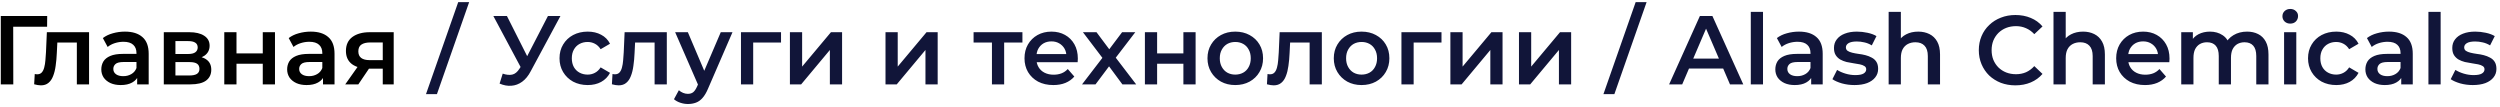 <?xml version="1.0" encoding="UTF-8"?> <svg xmlns="http://www.w3.org/2000/svg" width="563" height="24" viewBox="0 0 563 24" fill="none"><path d="M0.178 19V3.6H10.628L10.606 6.02H2.312L2.972 5.338L2.994 19H0.178ZM7.693 18.978L7.825 16.668C7.927 16.683 8.023 16.697 8.111 16.712C8.199 16.727 8.279 16.734 8.353 16.734C8.807 16.734 9.159 16.595 9.409 16.316C9.658 16.037 9.841 15.663 9.959 15.194C10.091 14.71 10.178 14.175 10.223 13.588C10.281 12.987 10.325 12.385 10.354 11.784L10.553 7.252H20.056V19H17.306V8.836L17.945 9.584H12.357L12.95 8.814L12.796 11.916C12.752 12.957 12.665 13.925 12.533 14.82C12.415 15.7 12.225 16.47 11.96 17.13C11.711 17.79 11.359 18.303 10.905 18.67C10.464 19.037 9.9 19.22 9.211 19.22C8.991 19.22 8.749 19.198 8.485 19.154C8.235 19.11 7.971 19.051 7.693 18.978ZM30.888 19V16.624L30.734 16.118V11.96C30.734 11.153 30.492 10.53 30.008 10.09C29.524 9.635 28.791 9.408 27.808 9.408C27.148 9.408 26.495 9.511 25.85 9.716C25.219 9.921 24.684 10.207 24.244 10.574L23.166 8.572C23.797 8.088 24.545 7.729 25.41 7.494C26.29 7.245 27.199 7.12 28.138 7.12C29.839 7.12 31.152 7.531 32.076 8.352C33.015 9.159 33.484 10.413 33.484 12.114V19H30.888ZM27.192 19.154C26.312 19.154 25.542 19.007 24.882 18.714C24.222 18.406 23.709 17.988 23.342 17.46C22.99 16.917 22.814 16.309 22.814 15.634C22.814 14.974 22.968 14.38 23.276 13.852C23.599 13.324 24.119 12.906 24.838 12.598C25.557 12.29 26.51 12.136 27.698 12.136H31.108V13.962H27.896C26.957 13.962 26.327 14.116 26.004 14.424C25.681 14.717 25.52 15.084 25.52 15.524C25.52 16.023 25.718 16.419 26.114 16.712C26.51 17.005 27.06 17.152 27.764 17.152C28.439 17.152 29.04 16.998 29.568 16.69C30.111 16.382 30.499 15.927 30.734 15.326L31.196 16.976C30.932 17.665 30.455 18.201 29.766 18.582C29.091 18.963 28.233 19.154 27.192 19.154ZM36.887 19V7.252H42.629C44.052 7.252 45.166 7.516 45.973 8.044C46.794 8.572 47.205 9.32 47.205 10.288C47.205 11.241 46.824 11.989 46.061 12.532C45.298 13.06 44.286 13.324 43.025 13.324L43.355 12.642C44.778 12.642 45.834 12.906 46.523 13.434C47.227 13.947 47.579 14.703 47.579 15.7C47.579 16.741 47.19 17.555 46.413 18.142C45.636 18.714 44.455 19 42.871 19H36.887ZM39.505 16.998H42.651C43.399 16.998 43.964 16.881 44.345 16.646C44.726 16.397 44.917 16.023 44.917 15.524C44.917 14.996 44.741 14.607 44.389 14.358C44.037 14.109 43.487 13.984 42.739 13.984H39.505V16.998ZM39.505 12.158H42.387C43.091 12.158 43.619 12.033 43.971 11.784C44.338 11.52 44.521 11.153 44.521 10.684C44.521 10.2 44.338 9.841 43.971 9.606C43.619 9.371 43.091 9.254 42.387 9.254H39.505V12.158ZM50.508 19V7.252H53.258V12.026H59.176V7.252H61.926V19H59.176V14.358H53.258V19H50.508ZM72.74 19V16.624L72.586 16.118V11.96C72.586 11.153 72.344 10.53 71.86 10.09C71.376 9.635 70.642 9.408 69.66 9.408C69 9.408 68.347 9.511 67.702 9.716C67.071 9.921 66.536 10.207 66.096 10.574L65.018 8.572C65.648 8.088 66.396 7.729 67.262 7.494C68.142 7.245 69.051 7.12 69.99 7.12C71.691 7.12 73.004 7.531 73.928 8.352C74.866 9.159 75.336 10.413 75.336 12.114V19H72.74ZM69.044 19.154C68.164 19.154 67.394 19.007 66.734 18.714C66.074 18.406 65.56 17.988 65.194 17.46C64.842 16.917 64.666 16.309 64.666 15.634C64.666 14.974 64.82 14.38 65.128 13.852C65.45 13.324 65.971 12.906 66.69 12.598C67.408 12.29 68.362 12.136 69.55 12.136H72.96V13.962H69.748C68.809 13.962 68.178 14.116 67.856 14.424C67.533 14.717 67.372 15.084 67.372 15.524C67.372 16.023 67.57 16.419 67.966 16.712C68.362 17.005 68.912 17.152 69.616 17.152C70.29 17.152 70.892 16.998 71.42 16.69C71.962 16.382 72.351 15.927 72.586 15.326L73.048 16.976C72.784 17.665 72.307 18.201 71.618 18.582C70.943 18.963 70.085 19.154 69.044 19.154ZM86.197 19V14.996L86.593 15.458H83.073C81.459 15.458 80.191 15.121 79.267 14.446C78.357 13.757 77.903 12.767 77.903 11.476C77.903 10.097 78.387 9.049 79.355 8.33C80.337 7.611 81.643 7.252 83.271 7.252H88.661V19H86.197ZM77.749 19L80.917 14.512H83.733L80.697 19H77.749ZM86.197 14.116V8.836L86.593 9.562H83.359C82.508 9.562 81.848 9.723 81.379 10.046C80.924 10.354 80.697 10.86 80.697 11.564C80.697 12.884 81.555 13.544 83.271 13.544H86.593L86.197 14.116Z" fill="black"></path><path d="M95.932 21.2L103.192 0.476H105.656L98.396 21.2H95.932ZM113.212 16.58C114.019 16.859 114.73 16.932 115.346 16.8C115.962 16.668 116.512 16.221 116.996 15.458L117.744 14.292L118.03 13.984L123.398 3.6H126.214L119.526 16.03C118.983 17.071 118.338 17.863 117.59 18.406C116.842 18.949 116.035 19.249 115.17 19.308C114.319 19.381 113.432 19.22 112.508 18.824L113.212 16.58ZM117.964 16.448L111.1 3.6H114.158L119.526 14.248L117.964 16.448ZM132.36 19.154C131.128 19.154 130.028 18.897 129.06 18.384C128.107 17.856 127.359 17.137 126.816 16.228C126.273 15.319 126.002 14.285 126.002 13.126C126.002 11.953 126.273 10.919 126.816 10.024C127.359 9.115 128.107 8.403 129.06 7.89C130.028 7.377 131.128 7.12 132.36 7.12C133.504 7.12 134.509 7.355 135.374 7.824C136.254 8.279 136.921 8.953 137.376 9.848L135.264 11.08C134.912 10.523 134.479 10.112 133.966 9.848C133.467 9.584 132.925 9.452 132.338 9.452C131.663 9.452 131.055 9.599 130.512 9.892C129.969 10.185 129.544 10.611 129.236 11.168C128.928 11.711 128.774 12.363 128.774 13.126C128.774 13.889 128.928 14.549 129.236 15.106C129.544 15.649 129.969 16.067 130.512 16.36C131.055 16.653 131.663 16.8 132.338 16.8C132.925 16.8 133.467 16.668 133.966 16.404C134.479 16.14 134.912 15.729 135.264 15.172L137.376 16.404C136.921 17.284 136.254 17.966 135.374 18.45C134.509 18.919 133.504 19.154 132.36 19.154ZM137.802 18.978L137.934 16.668C138.037 16.683 138.132 16.697 138.22 16.712C138.308 16.727 138.389 16.734 138.462 16.734C138.917 16.734 139.269 16.595 139.518 16.316C139.767 16.037 139.951 15.663 140.068 15.194C140.2 14.71 140.288 14.175 140.332 13.588C140.391 12.987 140.435 12.385 140.464 11.784L140.662 7.252H150.166V19H147.416V8.836L148.054 9.584H142.466L143.06 8.814L142.906 11.916C142.862 12.957 142.774 13.925 142.642 14.82C142.525 15.7 142.334 16.47 142.07 17.13C141.821 17.79 141.469 18.303 141.014 18.67C140.574 19.037 140.009 19.22 139.32 19.22C139.1 19.22 138.858 19.198 138.594 19.154C138.345 19.11 138.081 19.051 137.802 18.978ZM154.925 23.422C154.353 23.422 153.781 23.327 153.209 23.136C152.637 22.945 152.161 22.681 151.779 22.344L152.879 20.32C153.158 20.569 153.473 20.767 153.825 20.914C154.177 21.061 154.537 21.134 154.903 21.134C155.402 21.134 155.805 21.009 156.113 20.76C156.421 20.511 156.707 20.093 156.971 19.506L157.653 17.966L157.873 17.636L162.317 7.252H164.957L159.457 19.946C159.091 20.826 158.68 21.523 158.225 22.036C157.785 22.549 157.287 22.909 156.729 23.114C156.187 23.319 155.585 23.422 154.925 23.422ZM157.345 19.418L152.043 7.252H154.903L159.215 17.394L157.345 19.418ZM166.868 19V7.252H175.888V9.584H168.98L169.618 8.968V19H166.868ZM177.889 19V7.252H180.639V14.996L187.129 7.252H189.637V19H186.887V11.256L180.419 19H177.889ZM199.416 19V7.252H202.166V14.996L208.656 7.252H211.164V19H208.414V11.256L201.946 19H199.416ZM223.386 19V8.924L224.024 9.584H219.25V7.252H230.25V9.584H225.498L226.136 8.924V19H223.386ZM237.207 19.154C235.902 19.154 234.758 18.897 233.775 18.384C232.807 17.856 232.052 17.137 231.509 16.228C230.981 15.319 230.717 14.285 230.717 13.126C230.717 11.953 230.974 10.919 231.487 10.024C232.015 9.115 232.734 8.403 233.643 7.89C234.567 7.377 235.616 7.12 236.789 7.12C237.933 7.12 238.952 7.369 239.847 7.868C240.742 8.367 241.446 9.071 241.959 9.98C242.472 10.889 242.729 11.96 242.729 13.192C242.729 13.309 242.722 13.441 242.707 13.588C242.707 13.735 242.7 13.874 242.685 14.006H232.895V12.18H241.233L240.155 12.752C240.17 12.077 240.03 11.483 239.737 10.97C239.444 10.457 239.04 10.053 238.527 9.76C238.028 9.467 237.449 9.32 236.789 9.32C236.114 9.32 235.52 9.467 235.007 9.76C234.508 10.053 234.112 10.464 233.819 10.992C233.54 11.505 233.401 12.114 233.401 12.818V13.258C233.401 13.962 233.562 14.585 233.885 15.128C234.208 15.671 234.662 16.089 235.249 16.382C235.836 16.675 236.51 16.822 237.273 16.822C237.933 16.822 238.527 16.719 239.055 16.514C239.583 16.309 240.052 15.986 240.463 15.546L241.937 17.24C241.409 17.856 240.742 18.333 239.935 18.67C239.143 18.993 238.234 19.154 237.207 19.154ZM243.676 19L248.846 12.268L248.802 13.742L243.874 7.252H246.932L250.386 11.872H249.22L252.696 7.252H255.666L250.694 13.742L250.716 12.268L255.864 19H252.762L249.132 14.094L250.276 14.248L246.712 19H243.676ZM257.832 19V7.252H260.582V12.026H266.5V7.252H269.25V19H266.5V14.358H260.582V19H257.832ZM278.172 19.154C276.969 19.154 275.899 18.897 274.96 18.384C274.021 17.856 273.281 17.137 272.738 16.228C272.195 15.319 271.924 14.285 271.924 13.126C271.924 11.953 272.195 10.919 272.738 10.024C273.281 9.115 274.021 8.403 274.96 7.89C275.899 7.377 276.969 7.12 278.172 7.12C279.389 7.12 280.467 7.377 281.406 7.89C282.359 8.403 283.1 9.107 283.628 10.002C284.171 10.897 284.442 11.938 284.442 13.126C284.442 14.285 284.171 15.319 283.628 16.228C283.1 17.137 282.359 17.856 281.406 18.384C280.467 18.897 279.389 19.154 278.172 19.154ZM278.172 16.8C278.847 16.8 279.448 16.653 279.976 16.36C280.504 16.067 280.915 15.641 281.208 15.084C281.516 14.527 281.67 13.874 281.67 13.126C281.67 12.363 281.516 11.711 281.208 11.168C280.915 10.611 280.504 10.185 279.976 9.892C279.448 9.599 278.854 9.452 278.194 9.452C277.519 9.452 276.918 9.599 276.39 9.892C275.877 10.185 275.466 10.611 275.158 11.168C274.85 11.711 274.696 12.363 274.696 13.126C274.696 13.874 274.85 14.527 275.158 15.084C275.466 15.641 275.877 16.067 276.39 16.36C276.918 16.653 277.512 16.8 278.172 16.8ZM285.314 18.978L285.446 16.668C285.548 16.683 285.644 16.697 285.732 16.712C285.82 16.727 285.9 16.734 285.974 16.734C286.428 16.734 286.78 16.595 287.03 16.316C287.279 16.037 287.462 15.663 287.58 15.194C287.712 14.71 287.8 14.175 287.844 13.588C287.902 12.987 287.946 12.385 287.976 11.784L288.174 7.252H297.678V19H294.928V8.836L295.566 9.584H289.978L290.572 8.814L290.418 11.916C290.374 12.957 290.286 13.925 290.154 14.82C290.036 15.7 289.846 16.47 289.582 17.13C289.332 17.79 288.98 18.303 288.526 18.67C288.086 19.037 287.521 19.22 286.832 19.22C286.612 19.22 286.37 19.198 286.106 19.154C285.856 19.11 285.592 19.051 285.314 18.978ZM306.617 19.154C305.415 19.154 304.344 18.897 303.405 18.384C302.467 17.856 301.726 17.137 301.183 16.228C300.641 15.319 300.369 14.285 300.369 13.126C300.369 11.953 300.641 10.919 301.183 10.024C301.726 9.115 302.467 8.403 303.405 7.89C304.344 7.377 305.415 7.12 306.617 7.12C307.835 7.12 308.913 7.377 309.851 7.89C310.805 8.403 311.545 9.107 312.073 10.002C312.616 10.897 312.887 11.938 312.887 13.126C312.887 14.285 312.616 15.319 312.073 16.228C311.545 17.137 310.805 17.856 309.851 18.384C308.913 18.897 307.835 19.154 306.617 19.154ZM306.617 16.8C307.292 16.8 307.893 16.653 308.421 16.36C308.949 16.067 309.36 15.641 309.653 15.084C309.961 14.527 310.115 13.874 310.115 13.126C310.115 12.363 309.961 11.711 309.653 11.168C309.36 10.611 308.949 10.185 308.421 9.892C307.893 9.599 307.299 9.452 306.639 9.452C305.965 9.452 305.363 9.599 304.835 9.892C304.322 10.185 303.911 10.611 303.603 11.168C303.295 11.711 303.141 12.363 303.141 13.126C303.141 13.874 303.295 14.527 303.603 15.084C303.911 15.641 304.322 16.067 304.835 16.36C305.363 16.653 305.957 16.8 306.617 16.8ZM315.604 19V7.252H324.624V9.584H317.716L318.354 8.968V19H315.604ZM326.625 19V7.252H329.375V14.996L335.865 7.252H338.373V19H335.623V11.256L329.155 19H326.625ZM342.073 19V7.252H344.823V14.996L351.313 7.252H353.821V19H351.071V11.256L344.603 19H342.073ZM361.092 21.2L368.352 0.476H370.816L363.556 21.2H361.092ZM375.886 19L382.816 3.6H385.632L392.584 19H389.592L383.63 5.118H384.774L378.834 19H375.886ZM379.076 15.436L379.846 13.192H388.162L388.932 15.436H379.076ZM394.279 19V2.676H397.029V19H394.279ZM407.876 19V16.624L407.722 16.118V11.96C407.722 11.153 407.48 10.53 406.996 10.09C406.512 9.635 405.779 9.408 404.796 9.408C404.136 9.408 403.483 9.511 402.838 9.716C402.207 9.921 401.672 10.207 401.232 10.574L400.154 8.572C400.785 8.088 401.533 7.729 402.398 7.494C403.278 7.245 404.187 7.12 405.126 7.12C406.827 7.12 408.14 7.531 409.064 8.352C410.003 9.159 410.472 10.413 410.472 12.114V19H407.876ZM404.18 19.154C403.3 19.154 402.53 19.007 401.87 18.714C401.21 18.406 400.697 17.988 400.33 17.46C399.978 16.917 399.802 16.309 399.802 15.634C399.802 14.974 399.956 14.38 400.264 13.852C400.587 13.324 401.107 12.906 401.826 12.598C402.545 12.29 403.498 12.136 404.686 12.136H408.096V13.962H404.884C403.945 13.962 403.315 14.116 402.992 14.424C402.669 14.717 402.508 15.084 402.508 15.524C402.508 16.023 402.706 16.419 403.102 16.712C403.498 17.005 404.048 17.152 404.752 17.152C405.427 17.152 406.028 16.998 406.556 16.69C407.099 16.382 407.487 15.927 407.722 15.326L408.184 16.976C407.92 17.665 407.443 18.201 406.754 18.582C406.079 18.963 405.221 19.154 404.18 19.154ZM417.631 19.154C416.649 19.154 415.703 19.029 414.793 18.78C413.899 18.516 413.187 18.201 412.659 17.834L413.715 15.744C414.243 16.081 414.874 16.36 415.607 16.58C416.341 16.8 417.074 16.91 417.807 16.91C418.673 16.91 419.296 16.793 419.677 16.558C420.073 16.323 420.271 16.008 420.271 15.612C420.271 15.289 420.139 15.047 419.875 14.886C419.611 14.71 419.267 14.578 418.841 14.49C418.416 14.402 417.939 14.321 417.411 14.248C416.898 14.175 416.377 14.079 415.849 13.962C415.336 13.83 414.867 13.647 414.441 13.412C414.016 13.163 413.671 12.833 413.407 12.422C413.143 12.011 413.011 11.469 413.011 10.794C413.011 10.046 413.224 9.401 413.649 8.858C414.075 8.301 414.669 7.875 415.431 7.582C416.209 7.274 417.125 7.12 418.181 7.12C418.973 7.12 419.773 7.208 420.579 7.384C421.386 7.56 422.053 7.809 422.581 8.132L421.525 10.222C420.968 9.885 420.403 9.657 419.831 9.54C419.274 9.408 418.717 9.342 418.159 9.342C417.323 9.342 416.7 9.467 416.289 9.716C415.893 9.965 415.695 10.281 415.695 10.662C415.695 11.014 415.827 11.278 416.091 11.454C416.355 11.63 416.7 11.769 417.125 11.872C417.551 11.975 418.02 12.063 418.533 12.136C419.061 12.195 419.582 12.29 420.095 12.422C420.609 12.554 421.078 12.737 421.503 12.972C421.943 13.192 422.295 13.507 422.559 13.918C422.823 14.329 422.955 14.864 422.955 15.524C422.955 16.257 422.735 16.895 422.295 17.438C421.87 17.981 421.261 18.406 420.469 18.714C419.677 19.007 418.731 19.154 417.631 19.154ZM431.99 7.12C432.928 7.12 433.764 7.303 434.498 7.67C435.246 8.037 435.832 8.601 436.258 9.364C436.683 10.112 436.896 11.08 436.896 12.268V19H434.146V12.62C434.146 11.579 433.896 10.801 433.398 10.288C432.914 9.775 432.232 9.518 431.352 9.518C430.706 9.518 430.134 9.65 429.636 9.914C429.137 10.178 428.748 10.574 428.47 11.102C428.206 11.615 428.074 12.268 428.074 13.06V19H425.324V2.676H428.074V10.42L427.48 9.452C427.89 8.704 428.484 8.132 429.262 7.736C430.054 7.325 430.963 7.12 431.99 7.12ZM453.856 19.22C452.683 19.22 451.59 19.029 450.578 18.648C449.581 18.252 448.708 17.702 447.96 16.998C447.227 16.279 446.655 15.436 446.244 14.468C445.833 13.5 445.628 12.444 445.628 11.3C445.628 10.156 445.833 9.1 446.244 8.132C446.655 7.164 447.234 6.328 447.982 5.624C448.73 4.905 449.603 4.355 450.6 3.974C451.597 3.578 452.69 3.38 453.878 3.38C455.139 3.38 456.291 3.6 457.332 4.04C458.373 4.465 459.253 5.103 459.972 5.954L458.124 7.692C457.567 7.091 456.943 6.643 456.254 6.35C455.565 6.042 454.817 5.888 454.01 5.888C453.203 5.888 452.463 6.02 451.788 6.284C451.128 6.548 450.549 6.922 450.05 7.406C449.566 7.89 449.185 8.462 448.906 9.122C448.642 9.782 448.51 10.508 448.51 11.3C448.51 12.092 448.642 12.818 448.906 13.478C449.185 14.138 449.566 14.71 450.05 15.194C450.549 15.678 451.128 16.052 451.788 16.316C452.463 16.58 453.203 16.712 454.01 16.712C454.817 16.712 455.565 16.565 456.254 16.272C456.943 15.964 457.567 15.502 458.124 14.886L459.972 16.646C459.253 17.482 458.373 18.12 457.332 18.56C456.291 19 455.132 19.22 453.856 19.22ZM469.115 7.12C470.053 7.12 470.889 7.303 471.623 7.67C472.371 8.037 472.957 8.601 473.383 9.364C473.808 10.112 474.021 11.08 474.021 12.268V19H471.271V12.62C471.271 11.579 471.021 10.801 470.523 10.288C470.039 9.775 469.357 9.518 468.477 9.518C467.831 9.518 467.259 9.65 466.761 9.914C466.262 10.178 465.873 10.574 465.595 11.102C465.331 11.615 465.199 12.268 465.199 13.06V19H462.449V2.676H465.199V10.42L464.605 9.452C465.015 8.704 465.609 8.132 466.387 7.736C467.179 7.325 468.088 7.12 469.115 7.12ZM483.053 19.154C481.747 19.154 480.603 18.897 479.621 18.384C478.653 17.856 477.897 17.137 477.355 16.228C476.827 15.319 476.563 14.285 476.563 13.126C476.563 11.953 476.819 10.919 477.333 10.024C477.861 9.115 478.579 8.403 479.489 7.89C480.413 7.377 481.461 7.12 482.635 7.12C483.779 7.12 484.798 7.369 485.693 7.868C486.587 8.367 487.291 9.071 487.805 9.98C488.318 10.889 488.575 11.96 488.575 13.192C488.575 13.309 488.567 13.441 488.553 13.588C488.553 13.735 488.545 13.874 488.531 14.006H478.741V12.18H487.079L486.001 12.752C486.015 12.077 485.876 11.483 485.583 10.97C485.289 10.457 484.886 10.053 484.373 9.76C483.874 9.467 483.295 9.32 482.635 9.32C481.96 9.32 481.366 9.467 480.853 9.76C480.354 10.053 479.958 10.464 479.665 10.992C479.386 11.505 479.247 12.114 479.247 12.818V13.258C479.247 13.962 479.408 14.585 479.731 15.128C480.053 15.671 480.508 16.089 481.095 16.382C481.681 16.675 482.356 16.822 483.119 16.822C483.779 16.822 484.373 16.719 484.901 16.514C485.429 16.309 485.898 15.986 486.309 15.546L487.783 17.24C487.255 17.856 486.587 18.333 485.781 18.67C484.989 18.993 484.079 19.154 483.053 19.154ZM506.044 7.12C506.983 7.12 507.811 7.303 508.53 7.67C509.263 8.037 509.835 8.601 510.246 9.364C510.657 10.112 510.862 11.08 510.862 12.268V19H508.112V12.62C508.112 11.579 507.885 10.801 507.43 10.288C506.975 9.775 506.323 9.518 505.472 9.518C504.871 9.518 504.335 9.65 503.866 9.914C503.411 10.178 503.052 10.567 502.788 11.08C502.539 11.593 502.414 12.246 502.414 13.038V19H499.664V12.62C499.664 11.579 499.437 10.801 498.982 10.288C498.527 9.775 497.875 9.518 497.024 9.518C496.423 9.518 495.887 9.65 495.418 9.914C494.963 10.178 494.604 10.567 494.34 11.08C494.091 11.593 493.966 12.246 493.966 13.038V19H491.216V7.252H493.834V10.376L493.372 9.452C493.768 8.689 494.34 8.11 495.088 7.714C495.851 7.318 496.716 7.12 497.684 7.12C498.784 7.12 499.737 7.391 500.544 7.934C501.365 8.477 501.908 9.298 502.172 10.398L501.094 10.024C501.475 9.144 502.106 8.44 502.986 7.912C503.866 7.384 504.885 7.12 506.044 7.12ZM514.376 19V7.252H517.126V19H514.376ZM515.762 5.316C515.249 5.316 514.824 5.155 514.486 4.832C514.164 4.509 514.002 4.121 514.002 3.666C514.002 3.197 514.164 2.808 514.486 2.5C514.824 2.177 515.249 2.016 515.762 2.016C516.276 2.016 516.694 2.17 517.016 2.478C517.354 2.771 517.522 3.145 517.522 3.6C517.522 4.084 517.361 4.495 517.038 4.832C516.716 5.155 516.29 5.316 515.762 5.316ZM526.126 19.154C524.894 19.154 523.794 18.897 522.826 18.384C521.872 17.856 521.124 17.137 520.582 16.228C520.039 15.319 519.768 14.285 519.768 13.126C519.768 11.953 520.039 10.919 520.582 10.024C521.124 9.115 521.872 8.403 522.826 7.89C523.794 7.377 524.894 7.12 526.126 7.12C527.27 7.12 528.274 7.355 529.14 7.824C530.02 8.279 530.687 8.953 531.142 9.848L529.03 11.08C528.678 10.523 528.245 10.112 527.732 9.848C527.233 9.584 526.69 9.452 526.104 9.452C525.429 9.452 524.82 9.599 524.278 9.892C523.735 10.185 523.31 10.611 523.002 11.168C522.694 11.711 522.54 12.363 522.54 13.126C522.54 13.889 522.694 14.549 523.002 15.106C523.31 15.649 523.735 16.067 524.278 16.36C524.82 16.653 525.429 16.8 526.104 16.8C526.69 16.8 527.233 16.668 527.732 16.404C528.245 16.14 528.678 15.729 529.03 15.172L531.142 16.404C530.687 17.284 530.02 17.966 529.14 18.45C528.274 18.919 527.27 19.154 526.126 19.154ZM540.757 19V16.624L540.603 16.118V11.96C540.603 11.153 540.361 10.53 539.877 10.09C539.393 9.635 538.66 9.408 537.677 9.408C537.017 9.408 536.364 9.511 535.719 9.716C535.088 9.921 534.553 10.207 534.113 10.574L533.035 8.572C533.666 8.088 534.414 7.729 535.279 7.494C536.159 7.245 537.068 7.12 538.007 7.12C539.708 7.12 541.021 7.531 541.945 8.352C542.884 9.159 543.353 10.413 543.353 12.114V19H540.757ZM537.061 19.154C536.181 19.154 535.411 19.007 534.751 18.714C534.091 18.406 533.578 17.988 533.211 17.46C532.859 16.917 532.683 16.309 532.683 15.634C532.683 14.974 532.837 14.38 533.145 13.852C533.468 13.324 533.988 12.906 534.707 12.598C535.426 12.29 536.379 12.136 537.567 12.136H540.977V13.962H537.765C536.826 13.962 536.196 14.116 535.873 14.424C535.55 14.717 535.389 15.084 535.389 15.524C535.389 16.023 535.587 16.419 535.983 16.712C536.379 17.005 536.929 17.152 537.633 17.152C538.308 17.152 538.909 16.998 539.437 16.69C539.98 16.382 540.368 15.927 540.603 15.326L541.065 16.976C540.801 17.665 540.324 18.201 539.635 18.582C538.96 18.963 538.102 19.154 537.061 19.154ZM546.882 19V2.676H549.632V19H546.882ZM556.872 19.154C555.889 19.154 554.943 19.029 554.034 18.78C553.139 18.516 552.428 18.201 551.9 17.834L552.956 15.744C553.484 16.081 554.114 16.36 554.848 16.58C555.581 16.8 556.314 16.91 557.048 16.91C557.913 16.91 558.536 16.793 558.918 16.558C559.314 16.323 559.512 16.008 559.512 15.612C559.512 15.289 559.38 15.047 559.116 14.886C558.852 14.71 558.507 14.578 558.082 14.49C557.656 14.402 557.18 14.321 556.652 14.248C556.138 14.175 555.618 14.079 555.09 13.962C554.576 13.83 554.107 13.647 553.682 13.412C553.256 13.163 552.912 12.833 552.648 12.422C552.384 12.011 552.252 11.469 552.252 10.794C552.252 10.046 552.464 9.401 552.889 8.858C553.315 8.301 553.909 7.875 554.671 7.582C555.449 7.274 556.366 7.12 557.422 7.12C558.214 7.12 559.013 7.208 559.82 7.384C560.626 7.56 561.294 7.809 561.822 8.132L560.766 10.222C560.208 9.885 559.644 9.657 559.072 9.54C558.514 9.408 557.957 9.342 557.4 9.342C556.564 9.342 555.94 9.467 555.53 9.716C555.134 9.965 554.936 10.281 554.936 10.662C554.936 11.014 555.068 11.278 555.332 11.454C555.596 11.63 555.94 11.769 556.366 11.872C556.791 11.975 557.26 12.063 557.774 12.136C558.302 12.195 558.822 12.29 559.336 12.422C559.849 12.554 560.318 12.737 560.744 12.972C561.184 13.192 561.536 13.507 561.8 13.918C562.064 14.329 562.196 14.864 562.196 15.524C562.196 16.257 561.976 16.895 561.536 17.438C561.11 17.981 560.502 18.406 559.71 18.714C558.918 19.007 557.972 19.154 556.872 19.154Z" fill="#111539"></path></svg> 